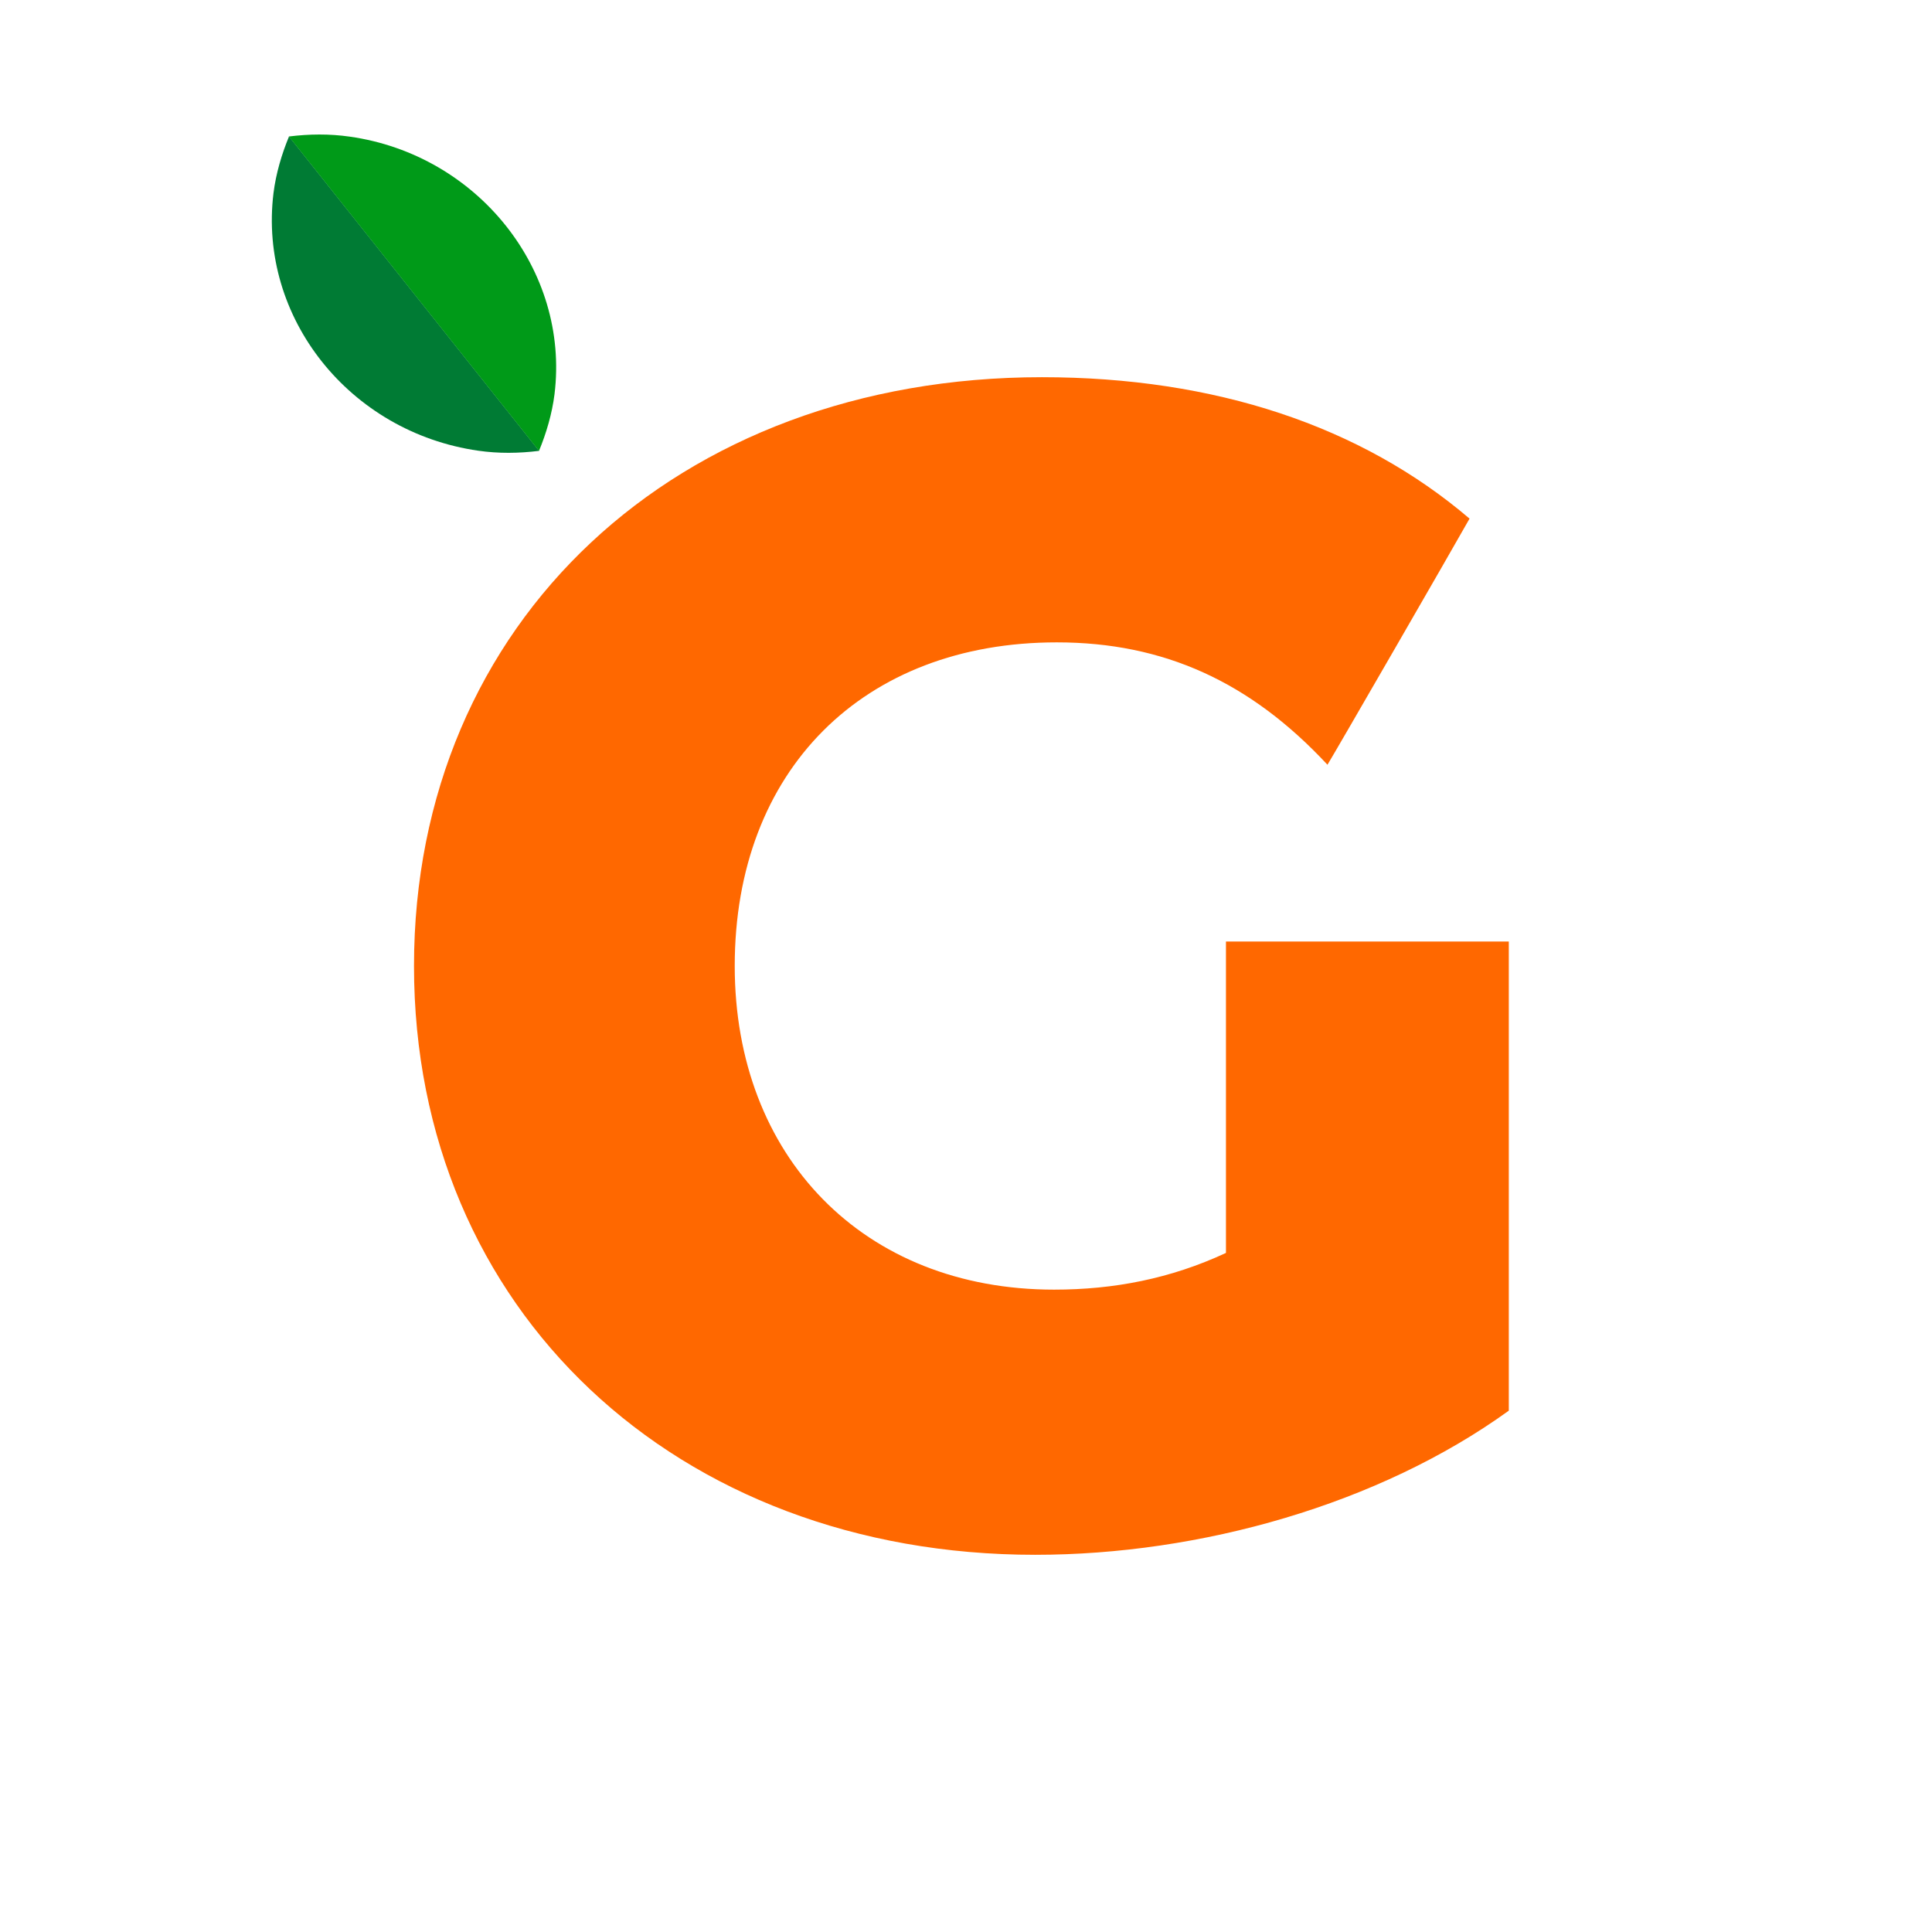 <svg xmlns="http://www.w3.org/2000/svg" version="1.1" xmlns:xlink="http://www.w3.org/1999/xlink" xmlns:svgjs="http://svgjs.dev/svgjs" width="210" height="210"><svg width="210" height="210" viewBox="0 0 210 210" fill="none" xmlns="http://www.w3.org/2000/svg">
<path d="M133.404 102.339H164V153.333C149.879 163.531 130.462 169 112.517 169C73.537 169 45 142.395 45 105C45 67.605 73.537 41 113.252 41C132.08 41 147.967 46.321 159.734 56.372C157.822 59.771 145.025 81.942 144.289 83.125C135.905 74.109 126.491 69.822 114.87 69.822C93.836 69.822 79.862 83.716 79.862 105C79.862 125.693 93.836 140.178 114.576 140.178C121.048 140.178 127.226 138.995 133.257 136.187V102.339H133.404Z" fill="#FF6800"></path>
<path d="M31.415 14.832C30.621 16.75 29.996 18.856 29.727 20.99C28.068 34.49 37.983 46.983 51.987 48.99C54.185 49.307 56.404 49.279 58.601 49.005L31.415 14.832Z" fill="#007B34"></path>
<path d="M58.586 49.01C59.379 47.091 60.004 44.986 60.273 42.851C61.932 29.351 51.912 16.815 38.013 14.852C35.815 14.534 33.596 14.562 31.399 14.836L58.586 49.01Z" fill="#009A18"></path>
</svg><style>@media (prefers-color-scheme: light) { :root { filter: none; } }
@media (prefers-color-scheme: dark) { :root { filter: none; } }
</style></svg>